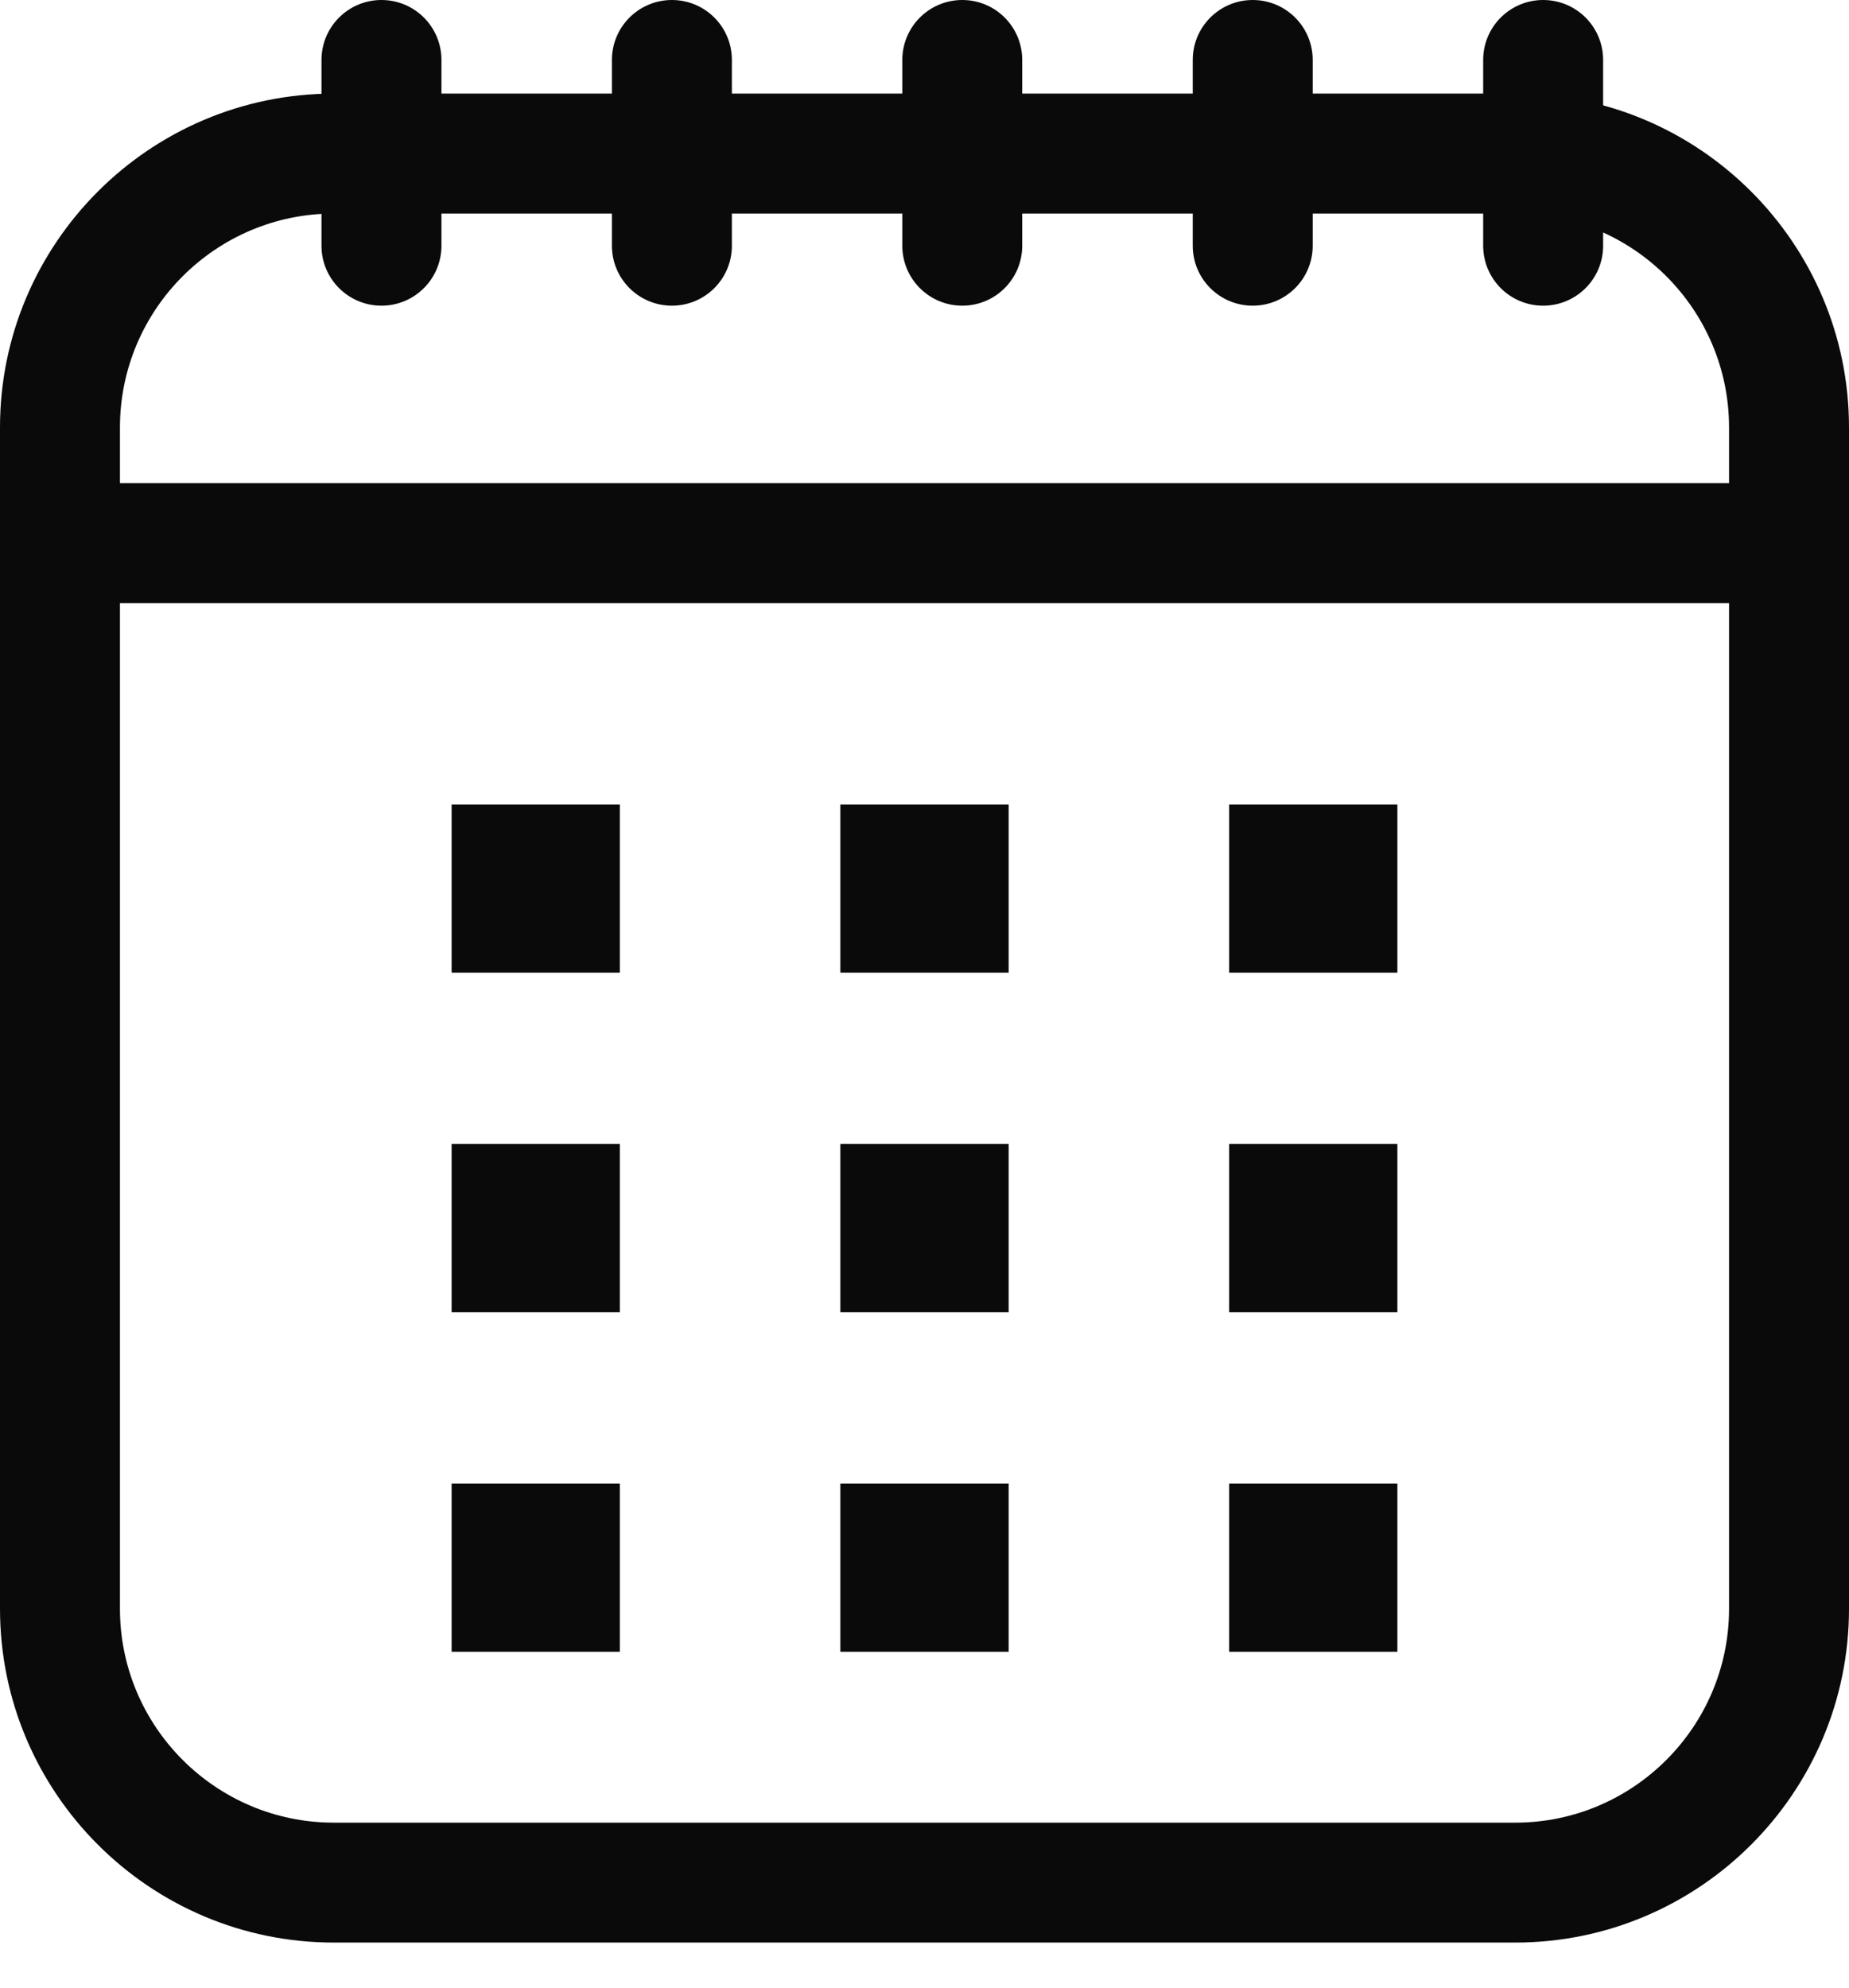 <svg width="40" height="43" viewBox="0 0 40 43" fill="none" xmlns="http://www.w3.org/2000/svg">
<path d="M7.222 4.62C4.67 4.62 2.595 6.696 2.595 9.247V34.804C2.595 37.355 4.67 39.431 7.222 39.431H32.779C35.33 39.431 37.405 37.355 37.405 34.804V9.247C37.405 6.696 35.33 4.62 32.779 4.62H7.222ZM32.779 42.025H7.222C3.24 42.025 0 38.786 0 34.804V9.247C0 5.265 3.24 2.025 7.222 2.025H32.779C36.761 2.025 40 5.265 40 9.247V34.804C40 38.786 36.761 42.025 32.779 42.025Z" fill="#0A0A0A"/>
<path d="M37.63 13.047H1.297C0.581 13.047 0 12.466 0 11.749C0 11.033 0.581 10.452 1.297 10.452H37.63C38.347 10.452 38.928 11.033 38.928 11.749C38.928 12.466 38.347 13.047 37.63 13.047Z" fill="#0A0A0A"/>
<path d="M8.252 6.613C7.536 6.613 6.955 6.033 6.955 5.316V1.297C6.955 0.58 7.536 -0 8.252 -0C8.969 -0 9.55 0.58 9.55 1.297V5.316C9.55 6.033 8.969 6.613 8.252 6.613Z" fill="#0A0A0A"/>
<path d="M14.536 6.613C13.819 6.613 13.238 6.033 13.238 5.316V1.297C13.238 0.58 13.819 -0 14.536 -0C15.252 -0 15.833 0.58 15.833 1.297V5.316C15.833 6.033 15.252 6.613 14.536 6.613Z" fill="#0A0A0A"/>
<path d="M20.817 6.613C20.101 6.613 19.52 6.033 19.52 5.316V1.297C19.52 0.58 20.101 -0 20.817 -0C21.534 -0 22.114 0.58 22.114 1.297V5.316C22.114 6.033 21.534 6.613 20.817 6.613Z" fill="#0A0A0A"/>
<path d="M27.1 6.613C26.384 6.613 25.803 6.033 25.803 5.316V1.297C25.803 0.58 26.384 -0 27.1 -0C27.817 -0 28.398 0.58 28.398 1.297V5.316C28.398 6.033 27.817 6.613 27.1 6.613Z" fill="#0A0A0A"/>
<path d="M33.383 6.613C32.667 6.613 32.086 6.033 32.086 5.316V1.297C32.086 0.58 32.667 -0 33.383 -0C34.1 -0 34.681 0.58 34.681 1.297V5.316C34.681 6.033 34.1 6.613 33.383 6.613Z" fill="#0A0A0A"/>
<path d="M13.41 21.043H9.77V17.403H13.41V21.043Z" fill="#0A0A0A"/>
<path d="M21.82 21.043H18.18V17.403H21.82V21.043Z" fill="#0A0A0A"/>
<path d="M30.23 21.043H26.59V17.403H30.23V21.043Z" fill="#0A0A0A"/>
<path d="M13.41 28.389H9.77V24.748H13.41V28.389Z" fill="#0A0A0A"/>
<path d="M21.82 28.389H18.18V24.748H21.82V28.389Z" fill="#0A0A0A"/>
<path d="M30.23 28.389H26.59V24.748H30.23V28.389Z" fill="#0A0A0A"/>
<path d="M13.41 35.734H9.77V32.094H13.41V35.734Z" fill="#0A0A0A"/>
<path d="M21.82 35.734H18.18V32.094H21.82V35.734Z" fill="#0A0A0A"/>
<path d="M30.23 35.734H26.59V32.094H30.23V35.734Z" fill="#0A0A0A"/>
</svg>
